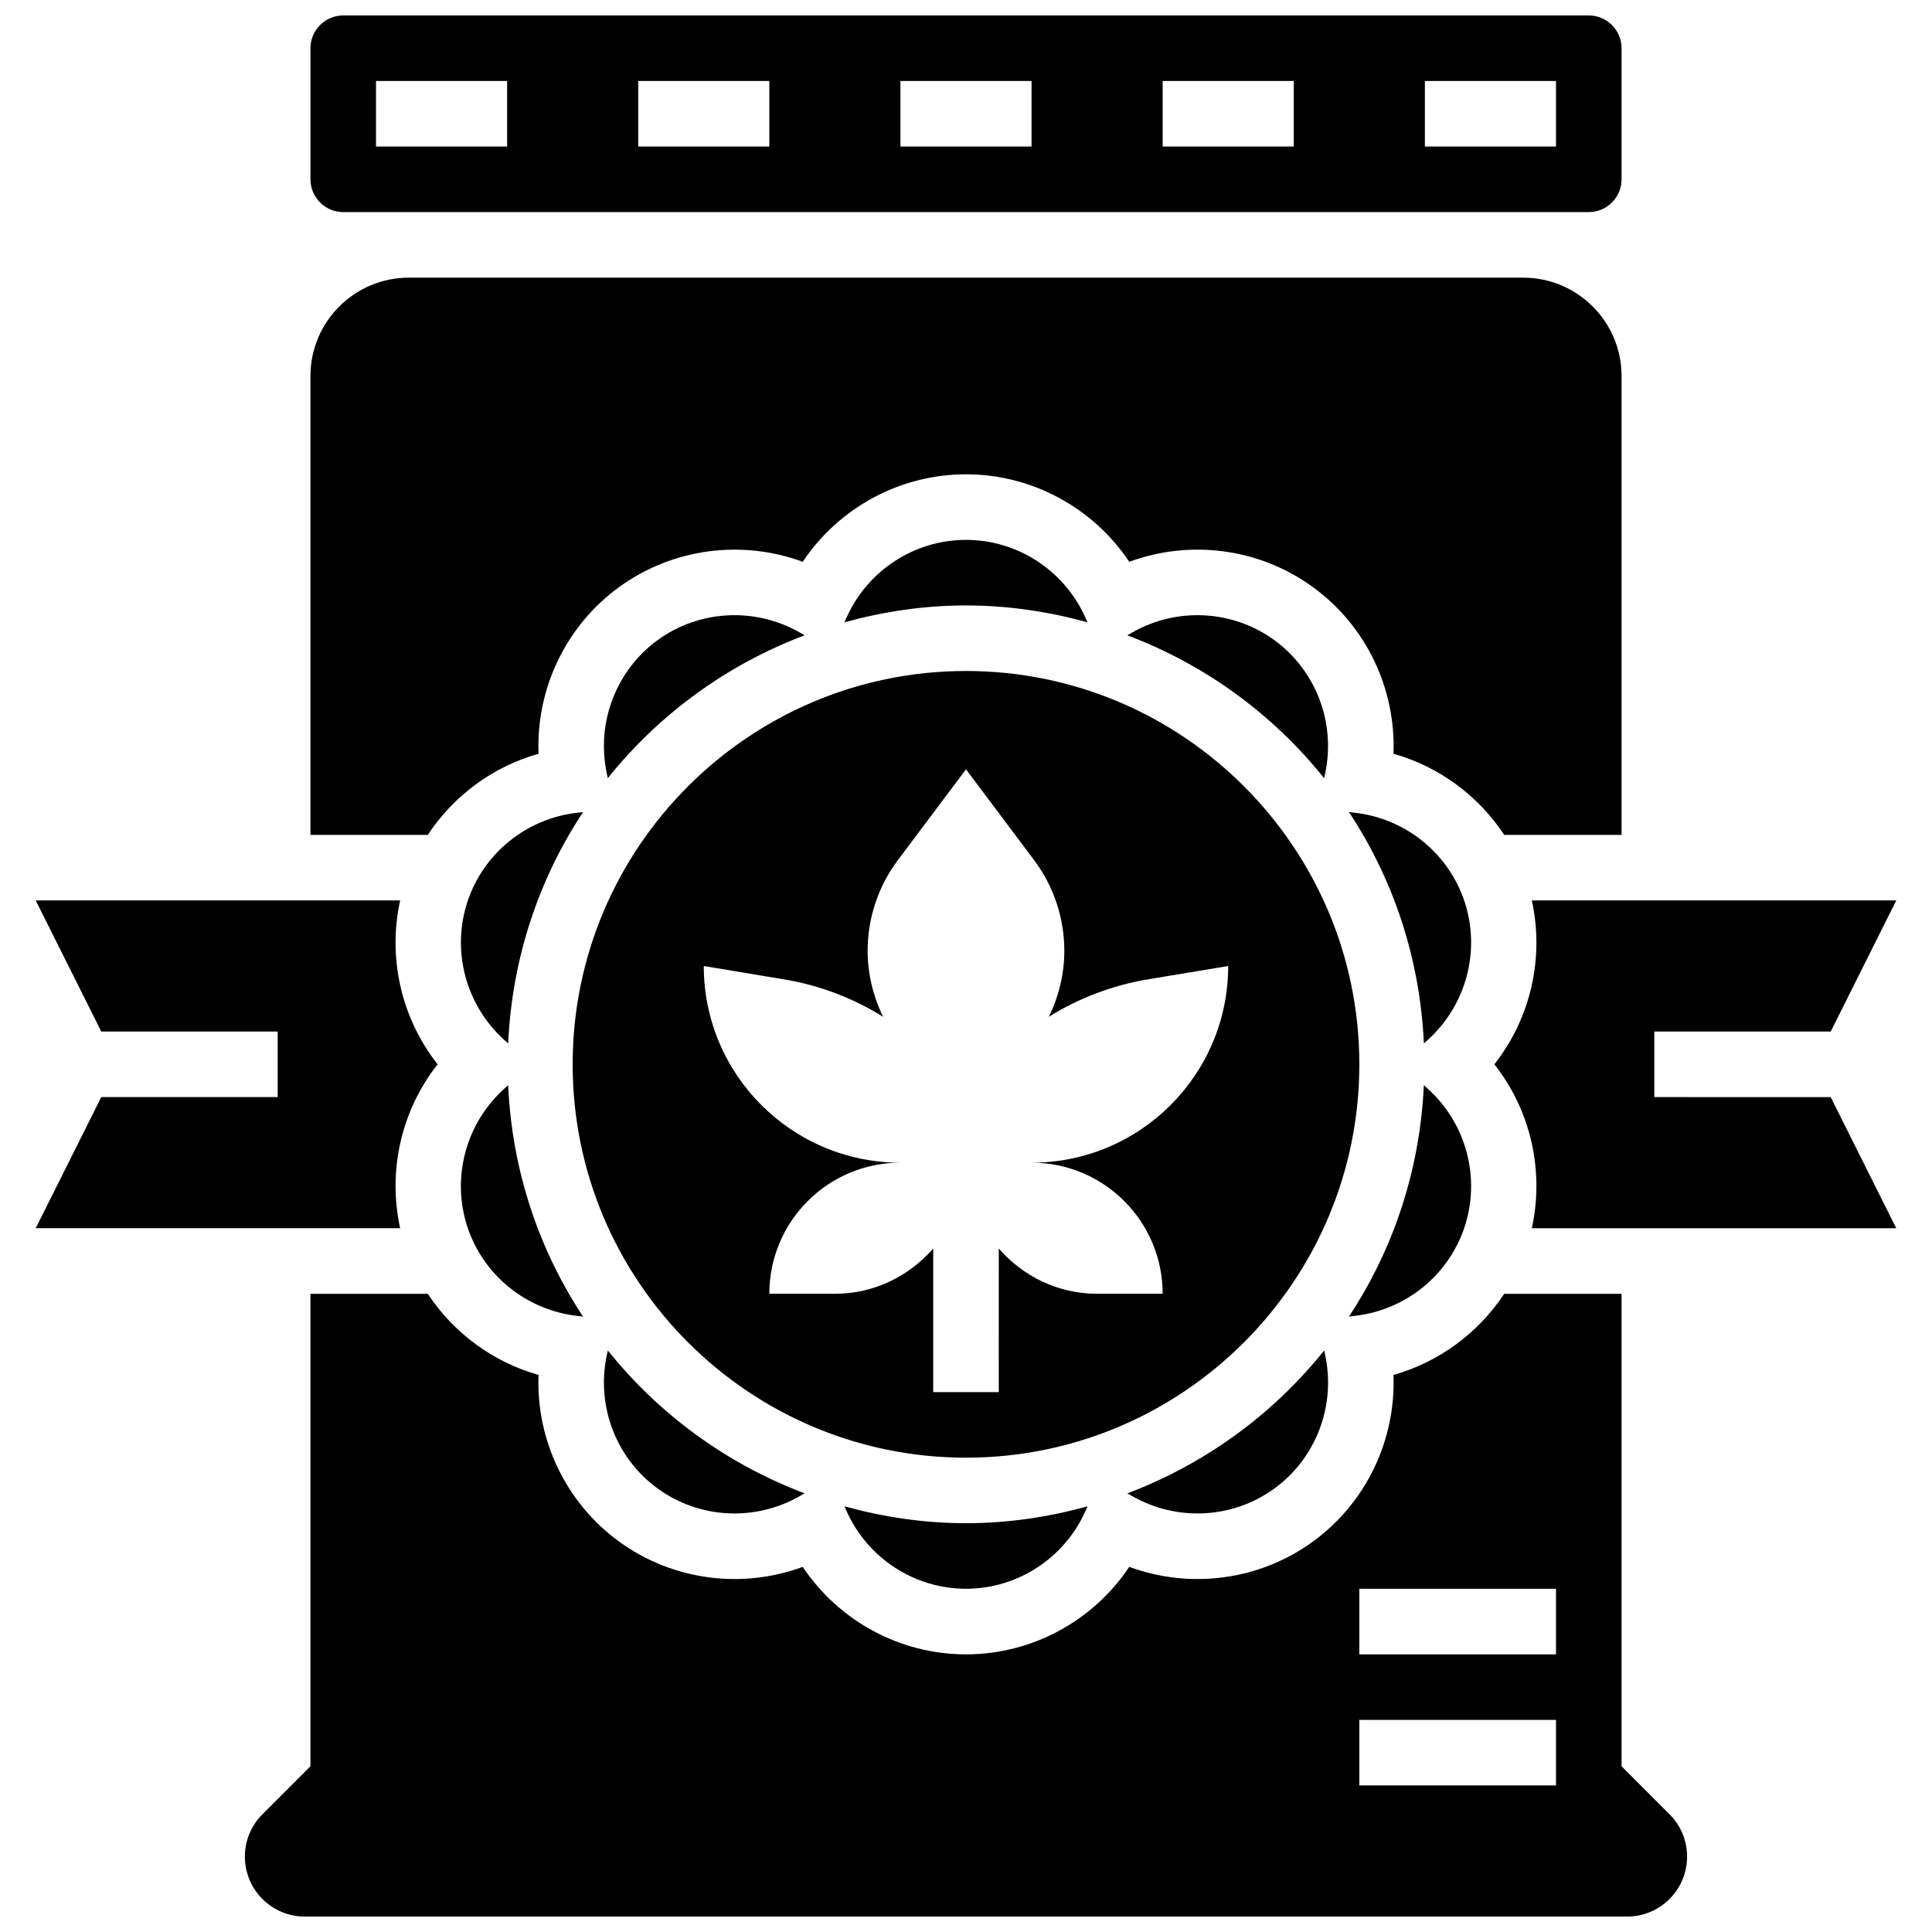 <?xml version="1.0" encoding="UTF-8"?>
<!-- Uploaded to: ICON Repo, www.svgrepo.com, Generator: ICON Repo Mixer Tools -->
<svg width="800px" height="800px" version="1.1" viewBox="144 144 512 512" xmlns="http://www.w3.org/2000/svg">
 <defs>
  <clipPath id="b">
   <path d="m226 148.09h348v52.906h-348z"/>
  </clipPath>
  <clipPath id="a">
   <path d="m208 486h384v165.9h-384z"/>
  </clipPath>
 </defs>
 <path d="m305.08 501.88-0.277 1.305c-2.84 13.43 2.469 27.293 13.508 35.309 11.039 8.027 25.867 8.781 37.75 1.93l1.172-0.676c-20.629-7.781-38.609-20.938-52.152-37.867z"/>
 <path d="m357.23 312.36-1.172-0.676c-11.891-6.844-26.711-6.09-37.75 1.93-11.039 8.016-16.34 21.883-13.508 35.301l0.277 1.312c13.551-16.926 31.531-30.086 52.152-37.867z"/>
 <path d="m278.67 420.53c1.023-22.574 8.113-43.57 19.848-61.316l-1.285 0.141c-13.645 1.449-25.191 10.781-29.402 23.758-4.211 12.977-0.363 27.309 9.824 36.5z"/>
 <path d="m367.78 543.19 0.547 1.215c5.586 12.539 18.023 20.633 31.672 20.633 13.645 0 26.078-8.094 31.672-20.629l0.547-1.215c-10.289 2.828-21.059 4.473-32.219 4.473-11.164 0-21.941-1.645-32.219-4.477z"/>
 <path d="m286.72 343.75c-0.676-17.199 7.199-33.895 21.379-44.188 14.176-10.293 32.488-12.629 48.637-6.68 9.562-14.316 25.742-23.184 43.266-23.184 17.52 0 33.703 8.867 43.266 23.184 16.148-5.949 34.449-3.621 48.637 6.68 14.176 10.301 22.055 26.988 21.379 44.188 12.109 3.414 22.496 11.117 29.352 21.5h31.098l-0.004-121.61c0-14.367-11.691-26.059-26.059-26.059h-295.34c-14.367 0-26.059 11.691-26.059 26.059v121.61h31.098c6.852-10.383 17.238-18.086 29.348-21.5z"/>
 <g clip-path="url(#b)">
  <path d="m234.96 200.21h330.08c4.785 0 8.688-3.898 8.688-8.688l0.004-34.742c0-4.785-3.898-8.688-8.688-8.688h-330.08c-4.785 0-8.688 3.898-8.688 8.688v34.746c0 4.785 3.902 8.684 8.688 8.684zm286.65-34.746h34.746v17.371h-34.746zm-69.492 0h34.746v17.371h-34.746zm-69.492 0h34.746v17.371h-34.746zm-69.488 0h34.746v17.371h-34.746zm-69.492 0h34.746v17.371h-34.746z"/>
 </g>
 <path d="m400 321.82c-57.477 0-104.24 46.758-104.24 104.24 0 57.477 46.758 104.24 104.24 104.24 57.477 0 104.24-46.758 104.24-104.24-0.004-57.48-46.762-104.24-104.24-104.24zm17.371 130.3c19.188 0 34.746 15.559 34.746 34.746h-17.371c-10.441 0-19.691-4.699-26.059-11.988l-0.004 38.047h-17.371v-38.047c-6.367 7.289-15.617 11.988-26.059 11.988h-17.371c0-19.188 15.559-34.746 34.746-34.746-28.785 0-52.117-23.332-52.117-52.117l21.238 3.535c9.398 1.562 18.285 4.953 26.207 9.867l0.105 0.105c-2.641-5.394-4.125-11.363-4.125-17.555 0-8.66 2.805-17.078 8-24l18.062-24.074 18.059 24.078c5.195 6.922 8 15.348 8 24 0 6.184-1.484 12.152-4.125 17.547l0.105-0.105c7.93-4.918 16.816-8.305 26.207-9.867l21.242-3.531c0 28.785-23.332 52.117-52.117 52.117z"/>
 <path d="m442.77 539.75 1.172 0.676c11.891 6.844 26.711 6.09 37.75-1.93 11.039-8.016 16.34-21.883 13.508-35.309l-0.277-1.305c-13.559 16.926-31.531 30.082-52.152 37.867z"/>
 <path d="m267.82 469c4.211 12.977 15.758 22.297 29.402 23.75l1.285 0.141c-11.727-17.746-18.824-38.742-19.84-61.309l-1.023 0.922c-10.18 9.195-14.035 23.52-9.824 36.496z"/>
 <g clip-path="url(#a)">
  <path d="m573.73 612.07v-125.2h-31.098c-6.856 10.379-17.25 18.086-29.352 21.5 0.676 17.199-7.211 33.895-21.379 44.188-14.176 10.301-32.488 12.629-48.637 6.68-9.559 14.312-25.742 23.184-43.262 23.184s-33.703-8.867-43.266-23.184c-16.148 5.949-34.457 3.621-48.637-6.68-14.168-10.301-22.055-26.988-21.379-44.188-12.109-3.414-22.496-11.117-29.352-21.5h-31.098v125.21l-12.719 12.719c-2.996 3.004-4.656 6.992-4.656 11.23 0.004 8.762 7.125 15.883 15.883 15.883h350.43c8.758 0 15.887-7.121 15.887-15.887 0-4.238-1.652-8.227-4.656-11.23zm-17.375 5.09h-52.117v-17.371h52.117zm0-34.742h-52.117v-17.371h52.117z"/>
 </g>
 <path d="m582.41 434.74v-17.371h46.75l17.371-34.746h-96.582c3.352 15.254-0.312 31.219-9.93 43.434 9.625 12.215 13.281 28.18 9.93 43.434h96.574l-17.371-34.746z"/>
 <path d="m170.84 434.74-17.371 34.746h96.574c-3.352-15.254 0.312-31.219 9.93-43.434-9.625-12.215-13.281-28.18-9.93-43.434l-96.578 0.004 17.371 34.746h46.75v17.371z"/>
 <path d="m532.18 383.11c-4.211-12.977-15.758-22.297-29.402-23.758l-1.285-0.141c11.727 17.746 18.824 38.75 19.848 61.316l1.023-0.922c10.172-9.195 14.027-23.52 9.816-36.496z"/>
 <path d="m532.18 469c4.211-12.977 0.363-27.309-9.824-36.5l-1.023-0.922c-1.023 22.566-8.113 43.562-19.84 61.309l1.285-0.141c13.645-1.449 25.18-10.77 29.402-23.746z"/>
 <path d="m432.21 308.92-0.547-1.215c-5.594-12.535-18.023-20.633-31.668-20.633s-26.078 8.094-31.672 20.629l-0.547 1.215c10.277-2.828 21.047-4.469 32.219-4.469 11.168 0 21.93 1.641 32.215 4.473z"/>
 <path d="m494.91 350.23 0.277-1.312c2.84-13.43-2.469-27.285-13.508-35.301-11.039-8.027-25.867-8.781-37.75-1.93l-1.172 0.676c20.629 7.777 38.602 20.938 52.152 37.867z"/>
</svg>